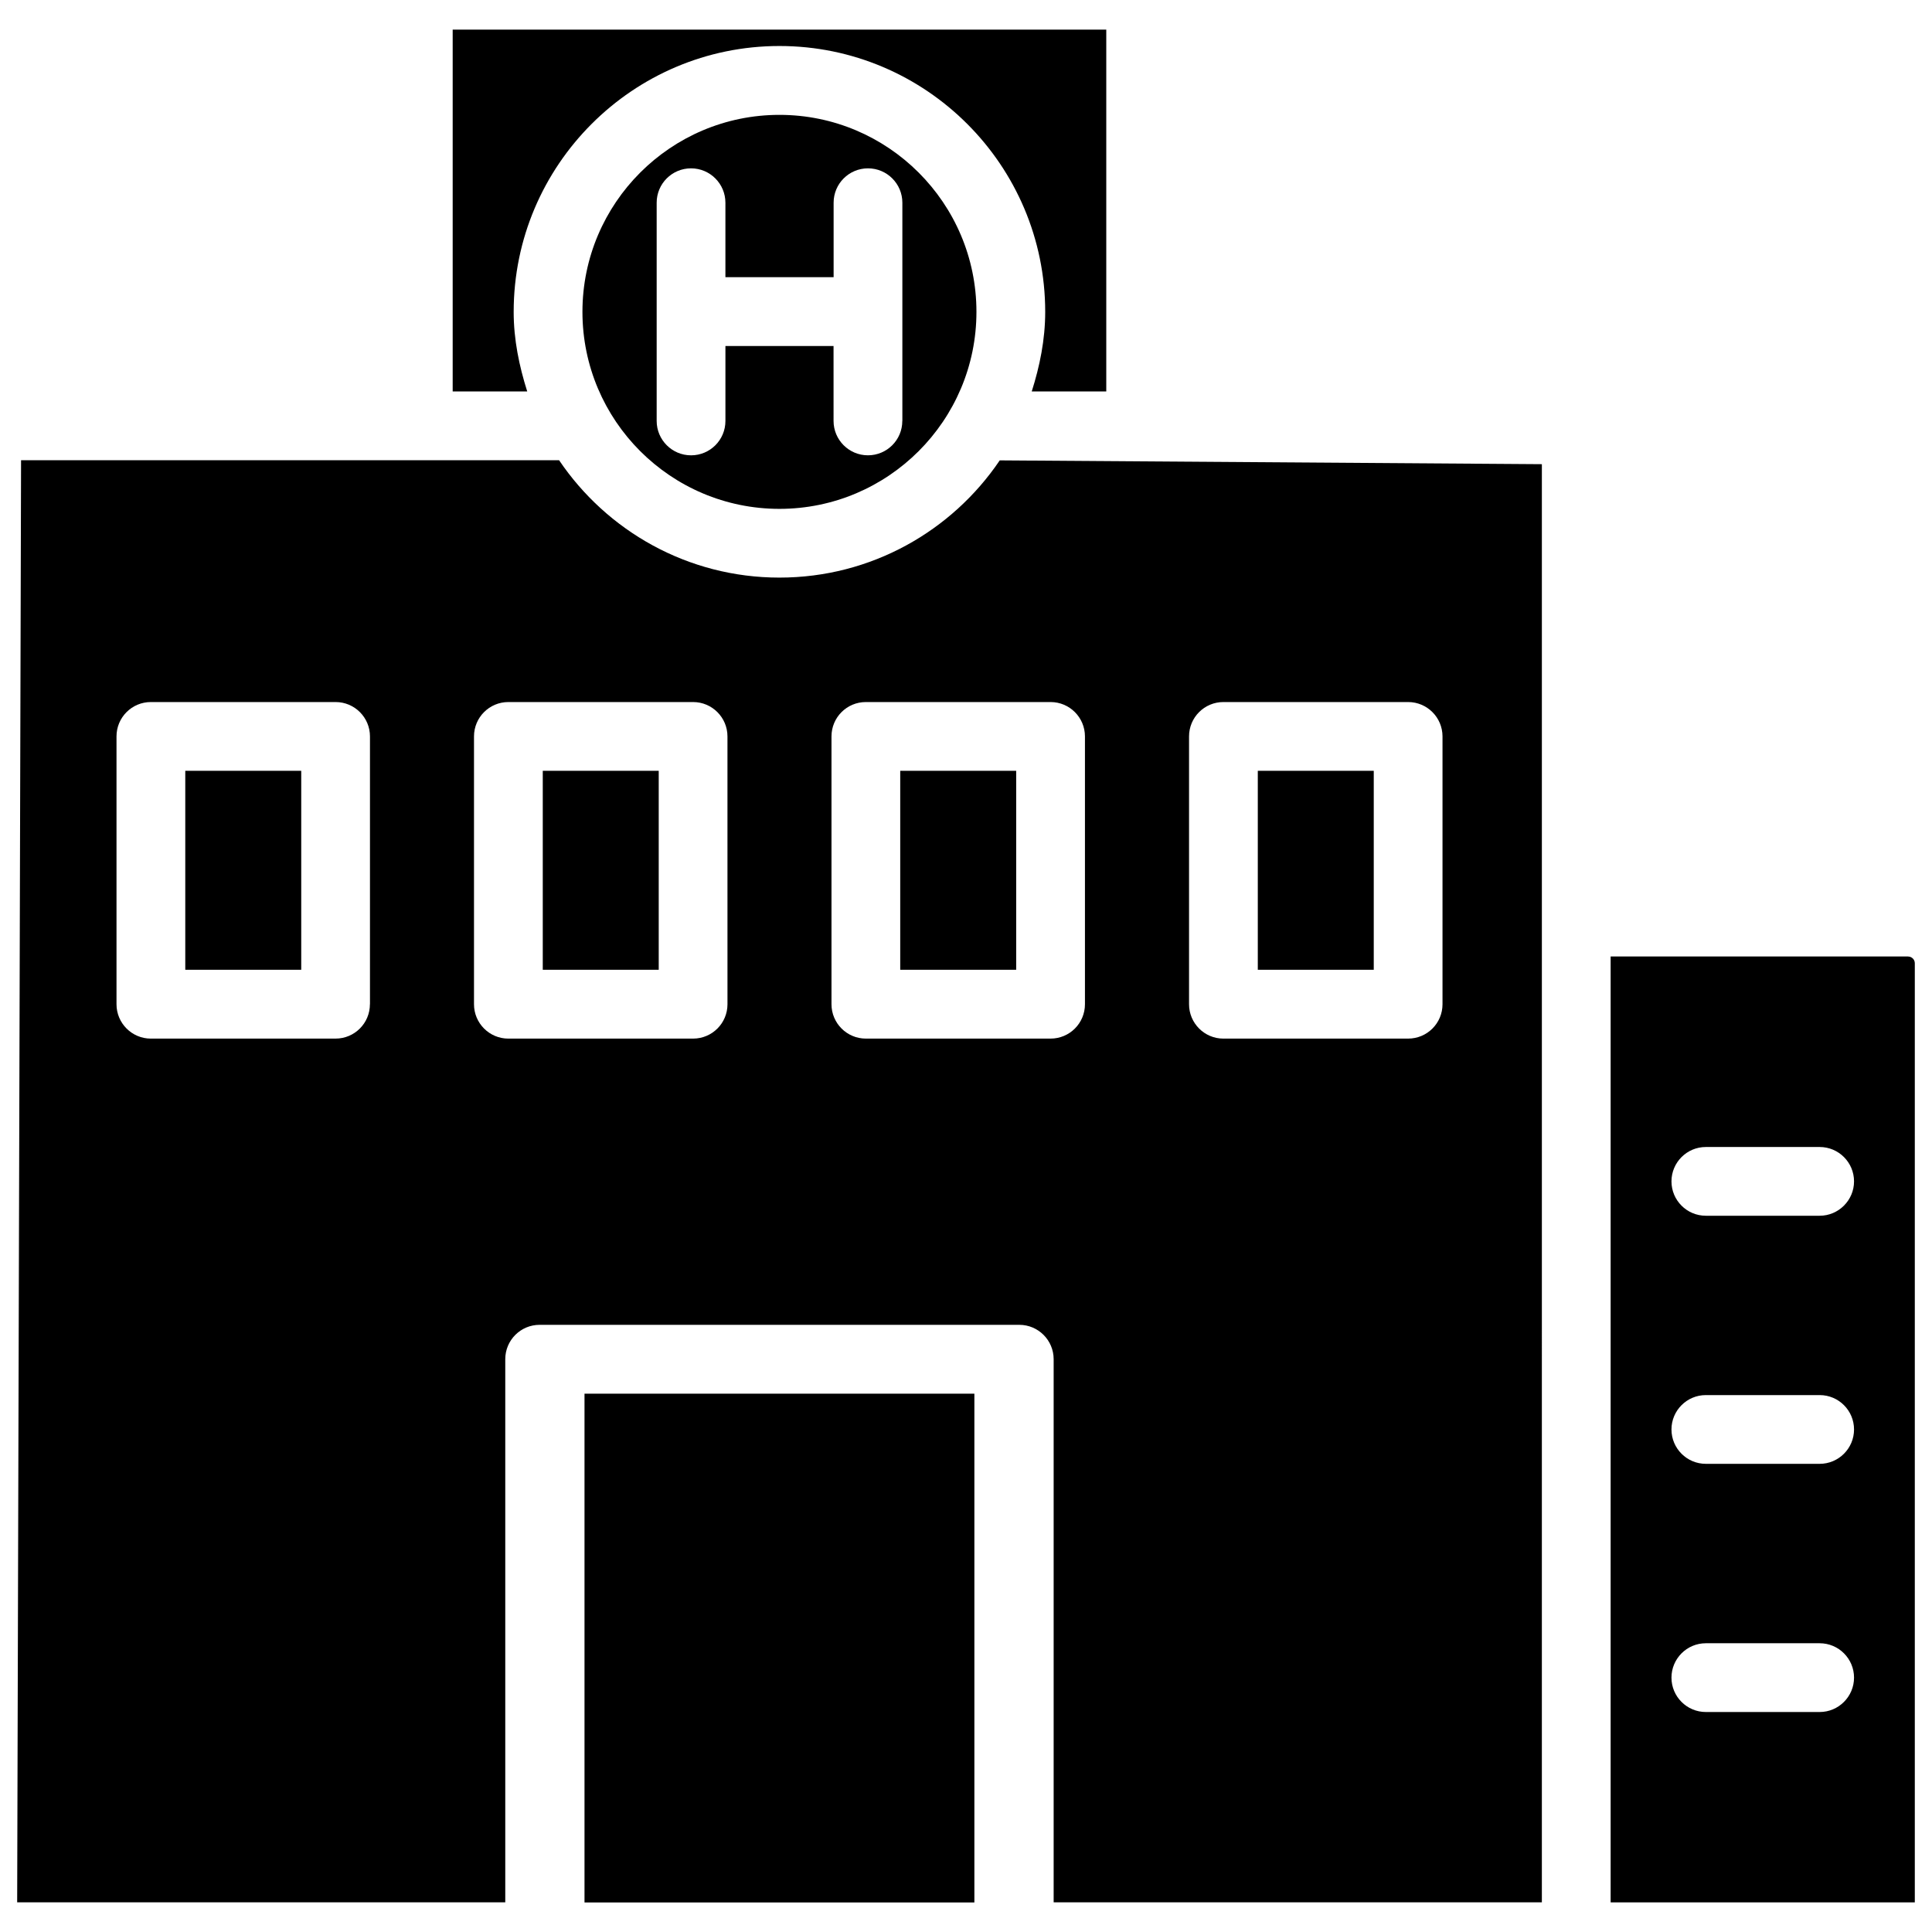 <?xml version="1.0" encoding="UTF-8"?>
<!-- Uploaded to: ICON Repo, www.iconrepo.com, Generator: ICON Repo Mixer Tools -->
<svg width="800px" height="800px" version="1.1" viewBox="144 144 512 512" xmlns="http://www.w3.org/2000/svg">
 <defs>
  <clipPath id="b">
   <path d="m148.09 265h404.91v384h-404.91z"/>
  </clipPath>
  <clipPath id="a">
   <path d="m570 397h81.902v252h-81.902z"/>
  </clipPath>
 </defs>
 <g clip-path="url(#b)">
  <path d="m350.56 297.07c-24.289 0-45.742-12.363-58.398-31.109h-142.58l-1.031 382.18h129.35v-143.94c0-5.039 4.074-9.109 9.109-9.109h127.11c5.039 0 9.109 4.094 9.109 9.109v143.94h129.38l0.004-381.13-143.67-1.008c-12.66 18.723-34.09 31.066-58.379 31.066zm-108.53 113.06c0 5.039-4.074 9.109-9.109 9.109l-48.938 0.004c-5.039 0-9.109-4.094-9.109-9.109v-70.977c0-5.039 4.074-9.109 9.109-9.109h48.953c5.039 0 9.109 4.094 9.109 9.109v70.973zm94.758 0c0 5.039-4.074 9.109-9.109 9.109l-48.957 0.004c-5.039 0-9.109-4.094-9.109-9.109v-70.977c0-5.039 4.074-9.109 9.109-9.109h48.953c5.039 0 9.109 4.094 9.109 9.109 0.004 0 0.004 70.973 0.004 70.973zm122.32-70.973c0-5.039 4.074-9.109 9.109-9.109h48.953c5.039 0 9.109 4.094 9.109 9.109v70.973c0 5.039-4.074 9.109-9.109 9.109l-48.953 0.004c-5.039 0-9.109-4.094-9.109-9.109v-70.977zm-27.586 0v70.973c0 5.039-4.074 9.109-9.109 9.109h-48.953c-5.039 0-9.109-4.094-9.109-9.109v-70.973c0-5.039 4.074-9.109 9.109-9.109h48.953c5.039 0 9.109 4.09 9.109 9.109z"/>
 </g>
 <path d="m193.1 348.27h30.73v52.73h-30.73z"/>
 <path d="m382.57 348.27h30.73v52.73h-30.73z"/>
 <path d="m477.33 348.27h30.73v52.73h-30.73z"/>
 <path d="m287.84 348.27h30.73v52.73h-30.73z"/>
 <g clip-path="url(#a)">
  <path d="m649.64 397.48h-78.805v250.67h80.609v-248.88c0-0.988-0.797-1.785-1.805-1.785zm-23.406 200.22h-30.168c-5.039 0-9.109-4.094-9.109-9.109 0-5.019 4.074-9.113 9.109-9.113h30.164c5.039 0 9.109 4.094 9.109 9.109 0.004 5.019-4.09 9.113-9.105 9.113zm0-65.77h-30.168c-5.039 0-9.109-4.094-9.109-9.109s4.074-9.109 9.109-9.109h30.164c5.039 0 9.109 4.094 9.109 9.109 0.004 5.016-4.09 9.109-9.105 9.109zm0-65.746h-30.168c-5.039 0-9.109-4.094-9.109-9.109s4.074-9.109 9.109-9.109h30.164c5.039 0 9.109 4.094 9.109 9.109 0.004 4.992-4.09 9.109-9.105 9.109z"/>
 </g>
 <path d="m350.56 174.44c-28.801 0-52.207 23.406-52.207 52.207s23.406 52.207 52.207 52.207 52.207-23.406 52.207-52.207-23.406-52.207-52.207-52.207zm32.559 81.113c0 5.039-4.074 9.109-9.109 9.109-5.039 0-9.109-4.094-9.109-9.109l-0.004-19.855h-28.652v19.859c0 5.039-4.074 9.109-9.109 9.109-5.039 0-9.113-4.094-9.113-9.113v-57.832c0-5.039 4.074-9.109 9.109-9.109 5.039 0 9.109 4.094 9.109 9.109v19.734h28.676v-19.734c0-5.039 4.074-9.109 9.109-9.109 5.039 0 9.109 4.094 9.109 9.109v57.832z"/>
 <path d="m280.13 226.64c0-38.836 31.594-70.449 70.43-70.449s70.43 31.617 70.43 70.449c0 7.41-1.449 14.402-3.57 21.098h19.754v-95.891h-173.21v95.891h19.754c-2.121-6.715-3.59-13.707-3.59-21.098z"/>
 <path d="m298.9 513.34h103.32v134.83h-103.32z"/>
</svg>